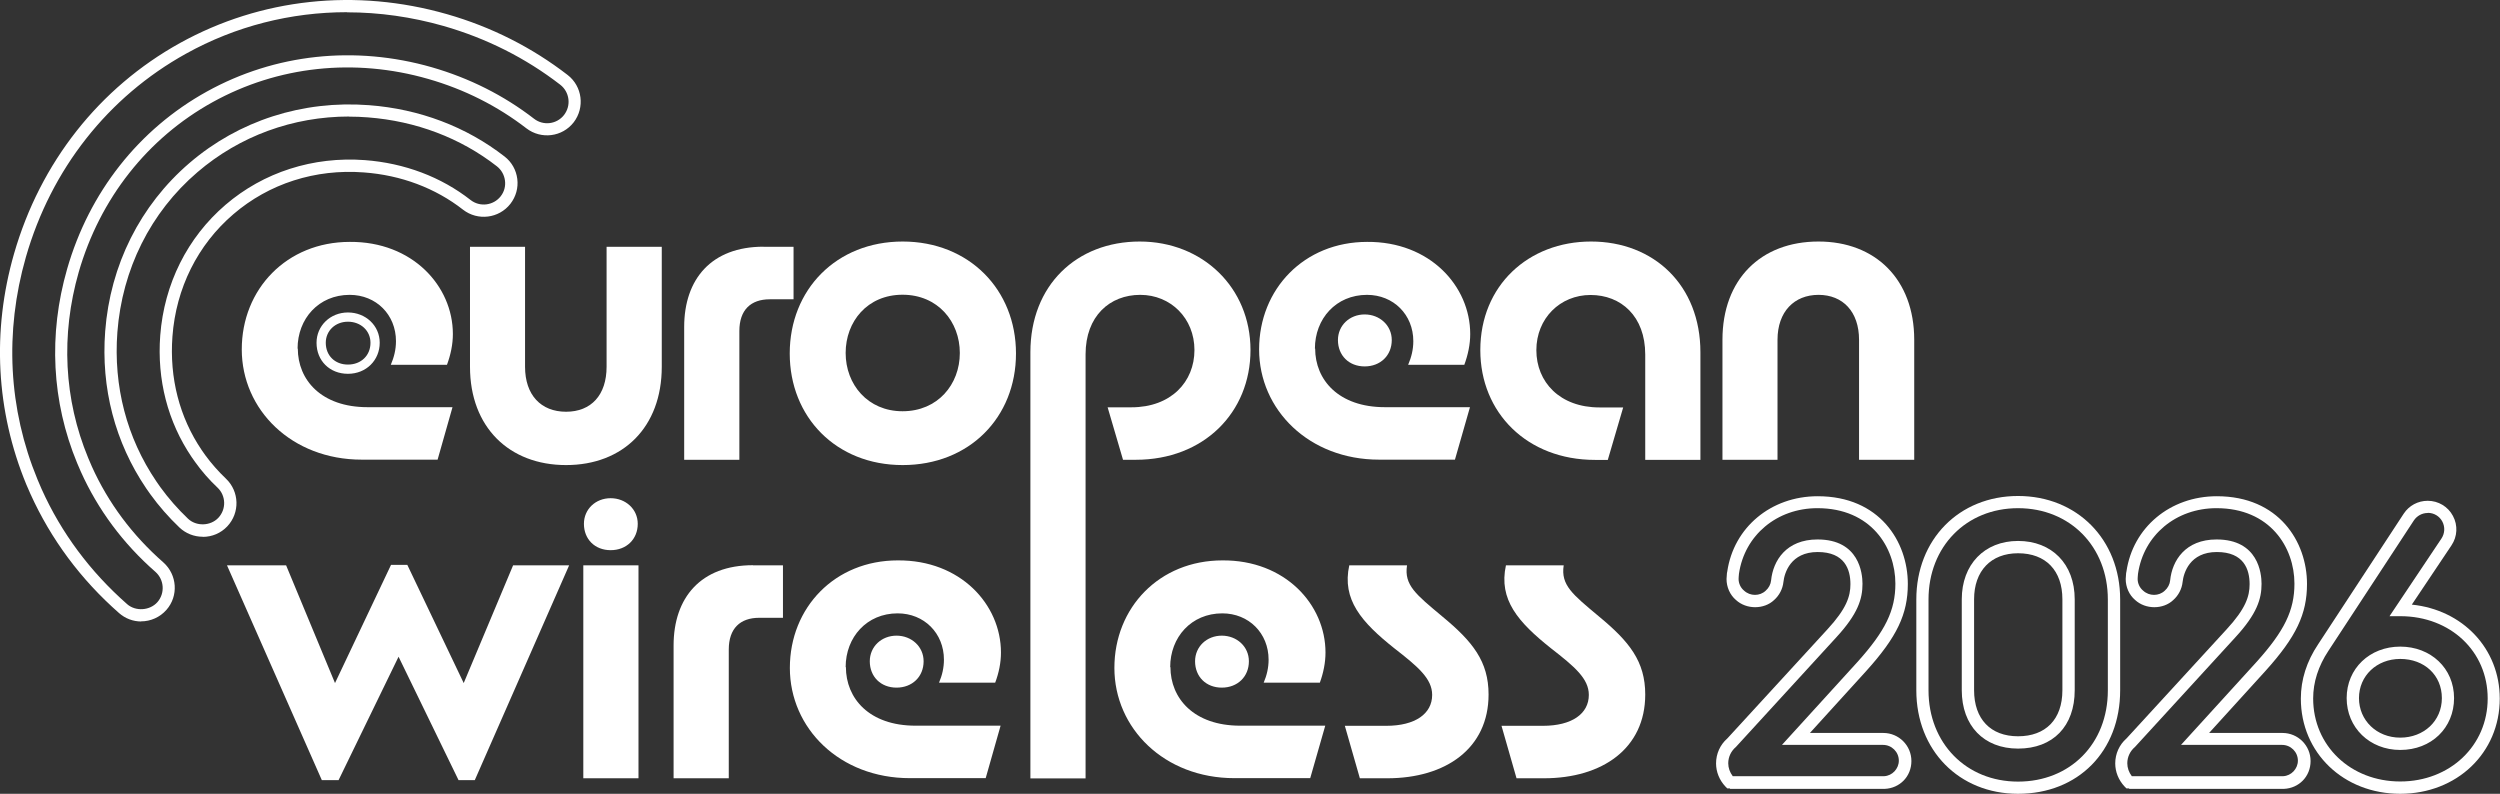 <svg xmlns="http://www.w3.org/2000/svg" id="Ebene_2" data-name="Ebene 2" viewBox="0 0 202.98 64.45"><rect x="0" y="0" width="202.98" height="64.45" fill="#333333" stroke="none"/><defs><style>      .cls-1 {        fill: #fff;      }    </style></defs><g id="Ebene_1-2" data-name="Ebene 1"><g><path class="cls-1" d="M11.47,50.46c-.66,0-1.3-.24-1.8-.68-3.11-2.73-5.53-5.99-7.2-9.68l-.34-.78c-2.45-5.95-2.8-12.42-.99-18.72C3.27,13.2,8.05,7.13,14.62,3.49,21.19-.14,28.89-.97,36.29,1.15c3.6,1.03,6.9,2.7,9.8,4.94,1.19.92,1.41,2.64.49,3.84-.92,1.19-2.64,1.41-3.84.49-2.36-1.82-5.04-3.17-7.97-4.01-5.98-1.72-12.2-1.05-17.5,1.88-5.3,2.93-9.16,7.84-10.88,13.81-1.46,5.1-1.2,10.32.77,15.08l.3.7c1.33,2.95,3.28,5.57,5.8,7.78,1.13,1,1.25,2.73.25,3.86-.52.59-1.27.93-2.06.93ZM28.18.99c-4.57,0-9.05,1.13-13.08,3.37C8.77,7.87,4.15,13.73,2.1,20.88c-1.74,6.08-1.42,12.33.95,18.06l.33.77c1.6,3.56,3.94,6.7,6.94,9.34.69.61,1.85.53,2.46-.16.63-.72.56-1.82-.16-2.46-2.63-2.3-4.66-5.04-6.05-8.12l-.31-.72c-2.06-4.98-2.34-10.43-.81-15.75,1.79-6.23,5.82-11.35,11.35-14.41,5.53-3.06,12.02-3.76,18.26-1.97,3.05.88,5.84,2.28,8.3,4.18.76.59,1.85.45,2.44-.31.28-.37.41-.82.35-1.29-.06-.46-.29-.87-.66-1.16-2.81-2.17-5.99-3.77-9.47-4.77-2.6-.74-5.23-1.11-7.84-1.11Z"></path><path class="cls-1" d="M16.46,43.58c-.71,0-1.38-.27-1.89-.75-.87-.83-1.67-1.74-2.37-2.71l-.33-.47c-2.53-3.73-3.68-8.14-3.33-12.75.41-5.38,2.84-10.23,6.85-13.67,4.01-3.44,9.18-5.1,14.57-4.69,4.1.31,7.9,1.75,11.01,4.17.58.45.94,1.1,1.03,1.82s-.11,1.44-.56,2.02c-.93,1.19-2.65,1.4-3.84.48-2.25-1.76-5.04-2.81-8.06-3.03-3.94-.3-7.7.91-10.59,3.39-2.9,2.48-4.66,6.01-4.95,9.93-.25,3.37.57,6.56,2.38,9.23l.28.4c.49.67,1.06,1.32,1.69,1.92,1.09,1.04,1.14,2.77.1,3.87-.52.55-1.23.85-1.98.85ZM28.36,9.46c-4.57,0-8.9,1.58-12.33,4.52-3.81,3.26-6.11,7.88-6.5,12.99-.33,4.39.76,8.57,3.16,12.11l.32.46c.66.91,1.42,1.78,2.25,2.57.67.64,1.82.61,2.46-.06.32-.34.49-.78.48-1.24-.01-.46-.2-.9-.54-1.22-.68-.64-1.29-1.34-1.81-2.07l-.29-.41c-1.94-2.87-2.82-6.28-2.55-9.87.32-4.19,2.2-7.95,5.3-10.61,3.09-2.65,7.11-3.94,11.31-3.63,3.21.24,6.19,1.36,8.59,3.24.76.59,1.85.45,2.44-.3.29-.37.41-.82.35-1.28-.06-.46-.29-.87-.66-1.16-2.95-2.3-6.57-3.67-10.47-3.97-.51-.04-1.01-.06-1.52-.06Z"></path><path class="cls-1" d="M24.16,28.31c0-2.44,1.72-4.37,4.23-4.37,2.15,0,3.76,1.61,3.76,3.76,0,.67-.15,1.29-.42,1.92h4.56c.3-.81.48-1.66.48-2.5,0-3.9-3.29-7.52-8.37-7.48-5.12,0-8.77,3.83-8.77,8.73s4.05,8.95,9.74,8.95h6.16l1.21-4.26h-6.9c-3.76,0-5.66-2.22-5.66-4.76Z"></path><path class="cls-1" d="M38.16,20.04h4.47v9.74c0,2.29,1.29,3.65,3.33,3.65s3.29-1.36,3.29-3.65v-9.74h4.48v9.74c0,4.91-3.15,7.98-7.77,7.98s-7.8-3.08-7.8-7.98v-9.74Z"></path><path class="cls-1" d="M62,20.04h2.43v4.26h-1.93c-1.54,0-2.47.86-2.47,2.58v10.45h-4.48v-10.78c0-3.9,2.22-6.52,6.44-6.52Z"></path><path class="cls-1" d="M64.12,28.7c0-5.19,3.79-9.09,9.17-9.09s9.2,3.9,9.2,9.09-3.79,9.06-9.2,9.06-9.17-3.9-9.17-9.06ZM73.28,33.39c2.86,0,4.65-2.18,4.65-4.73s-1.79-4.73-4.65-4.73-4.62,2.18-4.62,4.73,1.79,4.73,4.62,4.73Z"></path><path class="cls-1" d="M106.76,28.31c0-2.44,1.72-4.37,4.23-4.37,2.15,0,3.76,1.61,3.76,3.76,0,.67-.15,1.29-.42,1.92h4.56c.3-.81.48-1.66.48-2.5,0-3.9-3.29-7.52-8.37-7.48-5.12,0-8.77,3.83-8.77,8.73s4.05,8.95,9.74,8.95h6.16l1.22-4.26h-6.91c-3.76,0-5.66-2.22-5.66-4.76Z"></path><path class="cls-1" d="M120.19,28.42c0-5.23,3.9-8.81,8.99-8.81s8.88,3.54,8.88,8.99v8.74h-4.48v-8.56c0-3.11-1.97-4.83-4.44-4.83s-4.4,1.9-4.4,4.48,1.9,4.65,5.12,4.65h1.93l-1.25,4.26h-1.04c-5.51,0-9.31-3.83-9.31-8.91Z"></path><path class="cls-1" d="M147.65,19.61c4.62,0,7.77,3.08,7.77,7.98v9.74h-4.48v-9.74c0-2.29-1.32-3.65-3.29-3.65s-3.33,1.36-3.33,3.65v9.74h-4.47v-9.74c0-4.91,3.11-7.98,7.8-7.98Z"></path><path class="cls-1" d="M18.43,45.9h4.8l3.97,9.56,4.55-9.6h1.32l4.58,9.6,4.01-9.56h4.55l-7.66,17.44h-1.32l-4.87-10.02-4.87,10.02h-1.36l-7.7-17.44Z"></path><path class="cls-1" d="M47.41,42.53c0-1.19.95-2.08,2.17-2.08s2.2.89,2.2,2.08c0,1.25-.92,2.14-2.2,2.14s-2.17-.89-2.17-2.14ZM47.36,45.9h4.48v17.29h-4.48v-17.29Z"></path><path class="cls-1" d="M61.14,45.9h2.43v4.26h-1.93c-1.54,0-2.47.86-2.47,2.58v10.45h-4.48v-10.78c0-3.9,2.22-6.52,6.44-6.52Z"></path><path class="cls-1" d="M68.66,54.17c0-2.44,1.72-4.37,4.22-4.37,2.15,0,3.76,1.61,3.76,3.76,0,.65-.14,1.26-.4,1.87h4.56c.3-.79.47-1.63.47-2.45,0-3.9-3.29-7.52-8.38-7.48-5.11,0-8.76,3.83-8.76,8.73s4.04,8.95,9.74,8.95h6.16l1.21-4.26h-6.91c-3.76,0-5.65-2.22-5.65-4.76Z"></path><path class="cls-1" d="M92.54,19.61c-5.12,0-8.88,3.54-8.88,8.99v34.6h4.48V28.77c0-3.11,1.97-4.83,4.44-4.83s4.4,1.9,4.4,4.48-1.9,4.65-5.12,4.65h-1.93l1.25,4.26h1.04c5.51,0,9.31-3.83,9.31-8.91s-3.9-8.81-8.99-8.81Z"></path><path class="cls-1" d="M95.01,54.17c0-2.44,1.72-4.37,4.23-4.37,2.15,0,3.76,1.61,3.76,3.76,0,.65-.14,1.26-.4,1.87h4.56c.29-.79.46-1.63.46-2.45,0-3.9-3.29-7.52-8.37-7.48-5.12,0-8.77,3.83-8.77,8.73s4.05,8.95,9.74,8.95h6.16l1.22-4.26h-6.91c-3.76,0-5.66-2.22-5.66-4.76Z"></path><path class="cls-1" d="M109.19,58.93h3.37c2.33,0,3.72-.97,3.72-2.51,0-1.32-1.15-2.29-3.08-3.79-2.65-2.11-4.26-3.94-3.65-6.73h4.69c-.25,1.61.72,2.36,2.86,4.15,2.47,2.04,3.76,3.65,3.76,6.34,0,4.37-3.47,6.8-8.23,6.8h-2.22l-1.22-4.26Z"></path><path class="cls-1" d="M121.91,58.93h3.37c2.33,0,3.72-.97,3.72-2.51,0-1.32-1.15-2.29-3.08-3.79-2.65-2.11-4.26-3.94-3.65-6.73h4.69c-.25,1.61.72,2.36,2.86,4.15,2.47,2.04,3.76,3.65,3.76,6.34,0,4.37-3.47,6.8-8.23,6.8h-2.22l-1.22-4.26Z"></path><path class="cls-1" d="M140.45,64.01h-.21l-.15-.15c-.49-.52-.76-1.19-.76-1.88,0-.78.33-1.51.91-2.02l.02-.02,8.11-8.84c1.55-1.68,1.87-2.68,1.87-3.67,0-1.19-.46-2.61-2.66-2.61s-2.7,1.7-2.78,2.43c-.06.57-.34,1.1-.76,1.47-.81.77-2.25.78-3.1-.01-.48-.41-.76-1.04-.76-1.7.02-.49.05-.57.06-.61.52-3.57,3.54-6.11,7.34-6.11,5.03,0,7.32,3.69,7.32,7.12,0,2.45-.88,4.3-3.36,7.05l-4.59,5.05h5.96c1.26,0,2.28,1.02,2.28,2.28s-.95,2.21-2.17,2.26h-12.55ZM140.68,63.02h12.3c.65-.03,1.19-.6,1.19-1.26,0-.71-.58-1.28-1.28-1.28h-8.21l6.11-6.71c2.29-2.54,3.1-4.21,3.1-6.38,0-2.95-1.98-6.13-6.33-6.13-3.29,0-5.91,2.19-6.37,5.32-.02.13-.03.43-.03.43,0,.35.16.71.44.94.5.47,1.29.46,1.76.01.25-.22.41-.52.44-.84.16-1.6,1.23-3.32,3.77-3.32,3.39,0,3.65,2.76,3.65,3.6,0,1.22-.36,2.43-2.13,4.35l-8.15,8.9c-.39.33-.62.81-.62,1.32,0,.37.13.74.36,1.04Z"></path><path class="cls-1" d="M172.86,64.01h-.21l-.15-.15c-.49-.52-.76-1.19-.76-1.88,0-.78.33-1.51.91-2.02l.02-.02,8.11-8.84c1.55-1.68,1.87-2.68,1.87-3.67,0-1.19-.46-2.61-2.66-2.61s-2.7,1.7-2.78,2.43c-.06.57-.34,1.1-.76,1.47-.81.77-2.25.78-3.1-.01-.48-.41-.76-1.04-.76-1.7.02-.49.05-.57.06-.61.52-3.57,3.54-6.11,7.34-6.11,5.03,0,7.32,3.69,7.32,7.12,0,2.45-.88,4.3-3.36,7.05l-4.59,5.05h5.96c1.26,0,2.28,1.02,2.28,2.28s-.95,2.21-2.17,2.26h-12.55ZM173.08,63.02h12.3c.65-.03,1.19-.6,1.19-1.26,0-.71-.58-1.28-1.28-1.28h-8.21l6.11-6.71c2.29-2.54,3.1-4.21,3.1-6.38,0-2.95-1.98-6.13-6.33-6.13-3.29,0-5.91,2.19-6.37,5.32-.02.13-.03.43-.03.43,0,.35.16.71.44.94.5.47,1.29.46,1.76.01.25-.22.41-.52.44-.84.16-1.6,1.23-3.32,3.77-3.32,3.39,0,3.65,2.76,3.65,3.6,0,1.22-.36,2.43-2.13,4.35l-8.15,8.9c-.39.33-.62.81-.62,1.32,0,.37.13.74.36,1.04Z"></path><path class="cls-1" d="M163.85,64.45c-4.79,0-8.26-3.53-8.26-8.4v-7.38c0-4.87,3.47-8.4,8.26-8.4s8.29,3.53,8.29,8.4v7.38c0,4.95-3.41,8.4-8.29,8.4ZM163.85,41.26c-4.21,0-7.27,3.12-7.27,7.41v7.38c0,4.29,3.06,7.41,7.27,7.41s7.29-3.05,7.29-7.41v-7.38c0-4.29-3.07-7.41-7.29-7.41ZM163.85,60.78c-2.78,0-4.57-1.86-4.57-4.74v-7.38c0-2.83,1.84-4.74,4.57-4.74s4.6,1.86,4.6,4.74v7.38c0,2.92-1.76,4.74-4.6,4.74ZM163.85,44.92c-2.2,0-3.57,1.43-3.57,3.74v7.38c0,2.34,1.34,3.74,3.57,3.74s3.6-1.36,3.6-3.74v-7.38c0-2.34-1.35-3.74-3.6-3.74Z"></path><path class="cls-1" d="M194.88,64.45c-4.6,0-8.07-3.32-8.07-7.73,0-1.53.47-3.02,1.41-4.42l6.94-10.59c.43-.66,1.16-1.05,1.95-1.05.86,0,1.65.47,2.05,1.23.41.76.36,1.68-.12,2.39l-3.22,4.81c4.13.42,7.14,3.57,7.14,7.63,0,4.41-3.48,7.73-8.09,7.73ZM197.11,41.65c-.45,0-.87.23-1.12.6l-6.94,10.59c-.82,1.24-1.24,2.54-1.24,3.87,0,3.84,3.04,6.74,7.07,6.74s7.1-2.9,7.1-6.74-3.03-6.66-7.05-6.68h-.92s4.22-6.31,4.22-6.31c.27-.41.3-.93.07-1.37-.23-.44-.68-.71-1.18-.71ZM194.88,60.89c-2.48,0-4.35-1.81-4.35-4.21s1.87-4.18,4.35-4.18,4.37,1.76,4.37,4.18-1.84,4.21-4.37,4.21ZM194.88,53.5c-1.91,0-3.35,1.37-3.35,3.18s1.44,3.21,3.35,3.21,3.38-1.35,3.38-3.21-1.42-3.18-3.38-3.18Z"></path><path class="cls-1" d="M28.25,30.35c-1.48,0-2.55-1.06-2.55-2.52,0-1.38,1.12-2.46,2.55-2.46s2.58,1.06,2.58,2.46-1.08,2.52-2.58,2.52ZM28.25,26.12c-1.03,0-1.8.74-1.8,1.71,0,1.04.74,1.77,1.8,1.77s1.83-.73,1.83-1.77c0-.98-.79-1.71-1.83-1.71Z"></path><path class="cls-1" d="M70.62,53.69c0-1.19.95-2.08,2.17-2.08s2.2.89,2.2,2.08c0,1.25-.92,2.14-2.2,2.14s-2.17-.89-2.17-2.14Z"></path><path class="cls-1" d="M97.03,53.69c0-1.19.95-2.08,2.17-2.08s2.2.89,2.2,2.08c0,1.25-.92,2.14-2.2,2.14s-2.17-.89-2.17-2.14Z"></path><path class="cls-1" d="M108.63,27.61c0-1.19.95-2.08,2.17-2.08s2.2.89,2.2,2.08c0,1.25-.92,2.14-2.2,2.14s-2.17-.89-2.17-2.14Z"></path></g></g></svg>